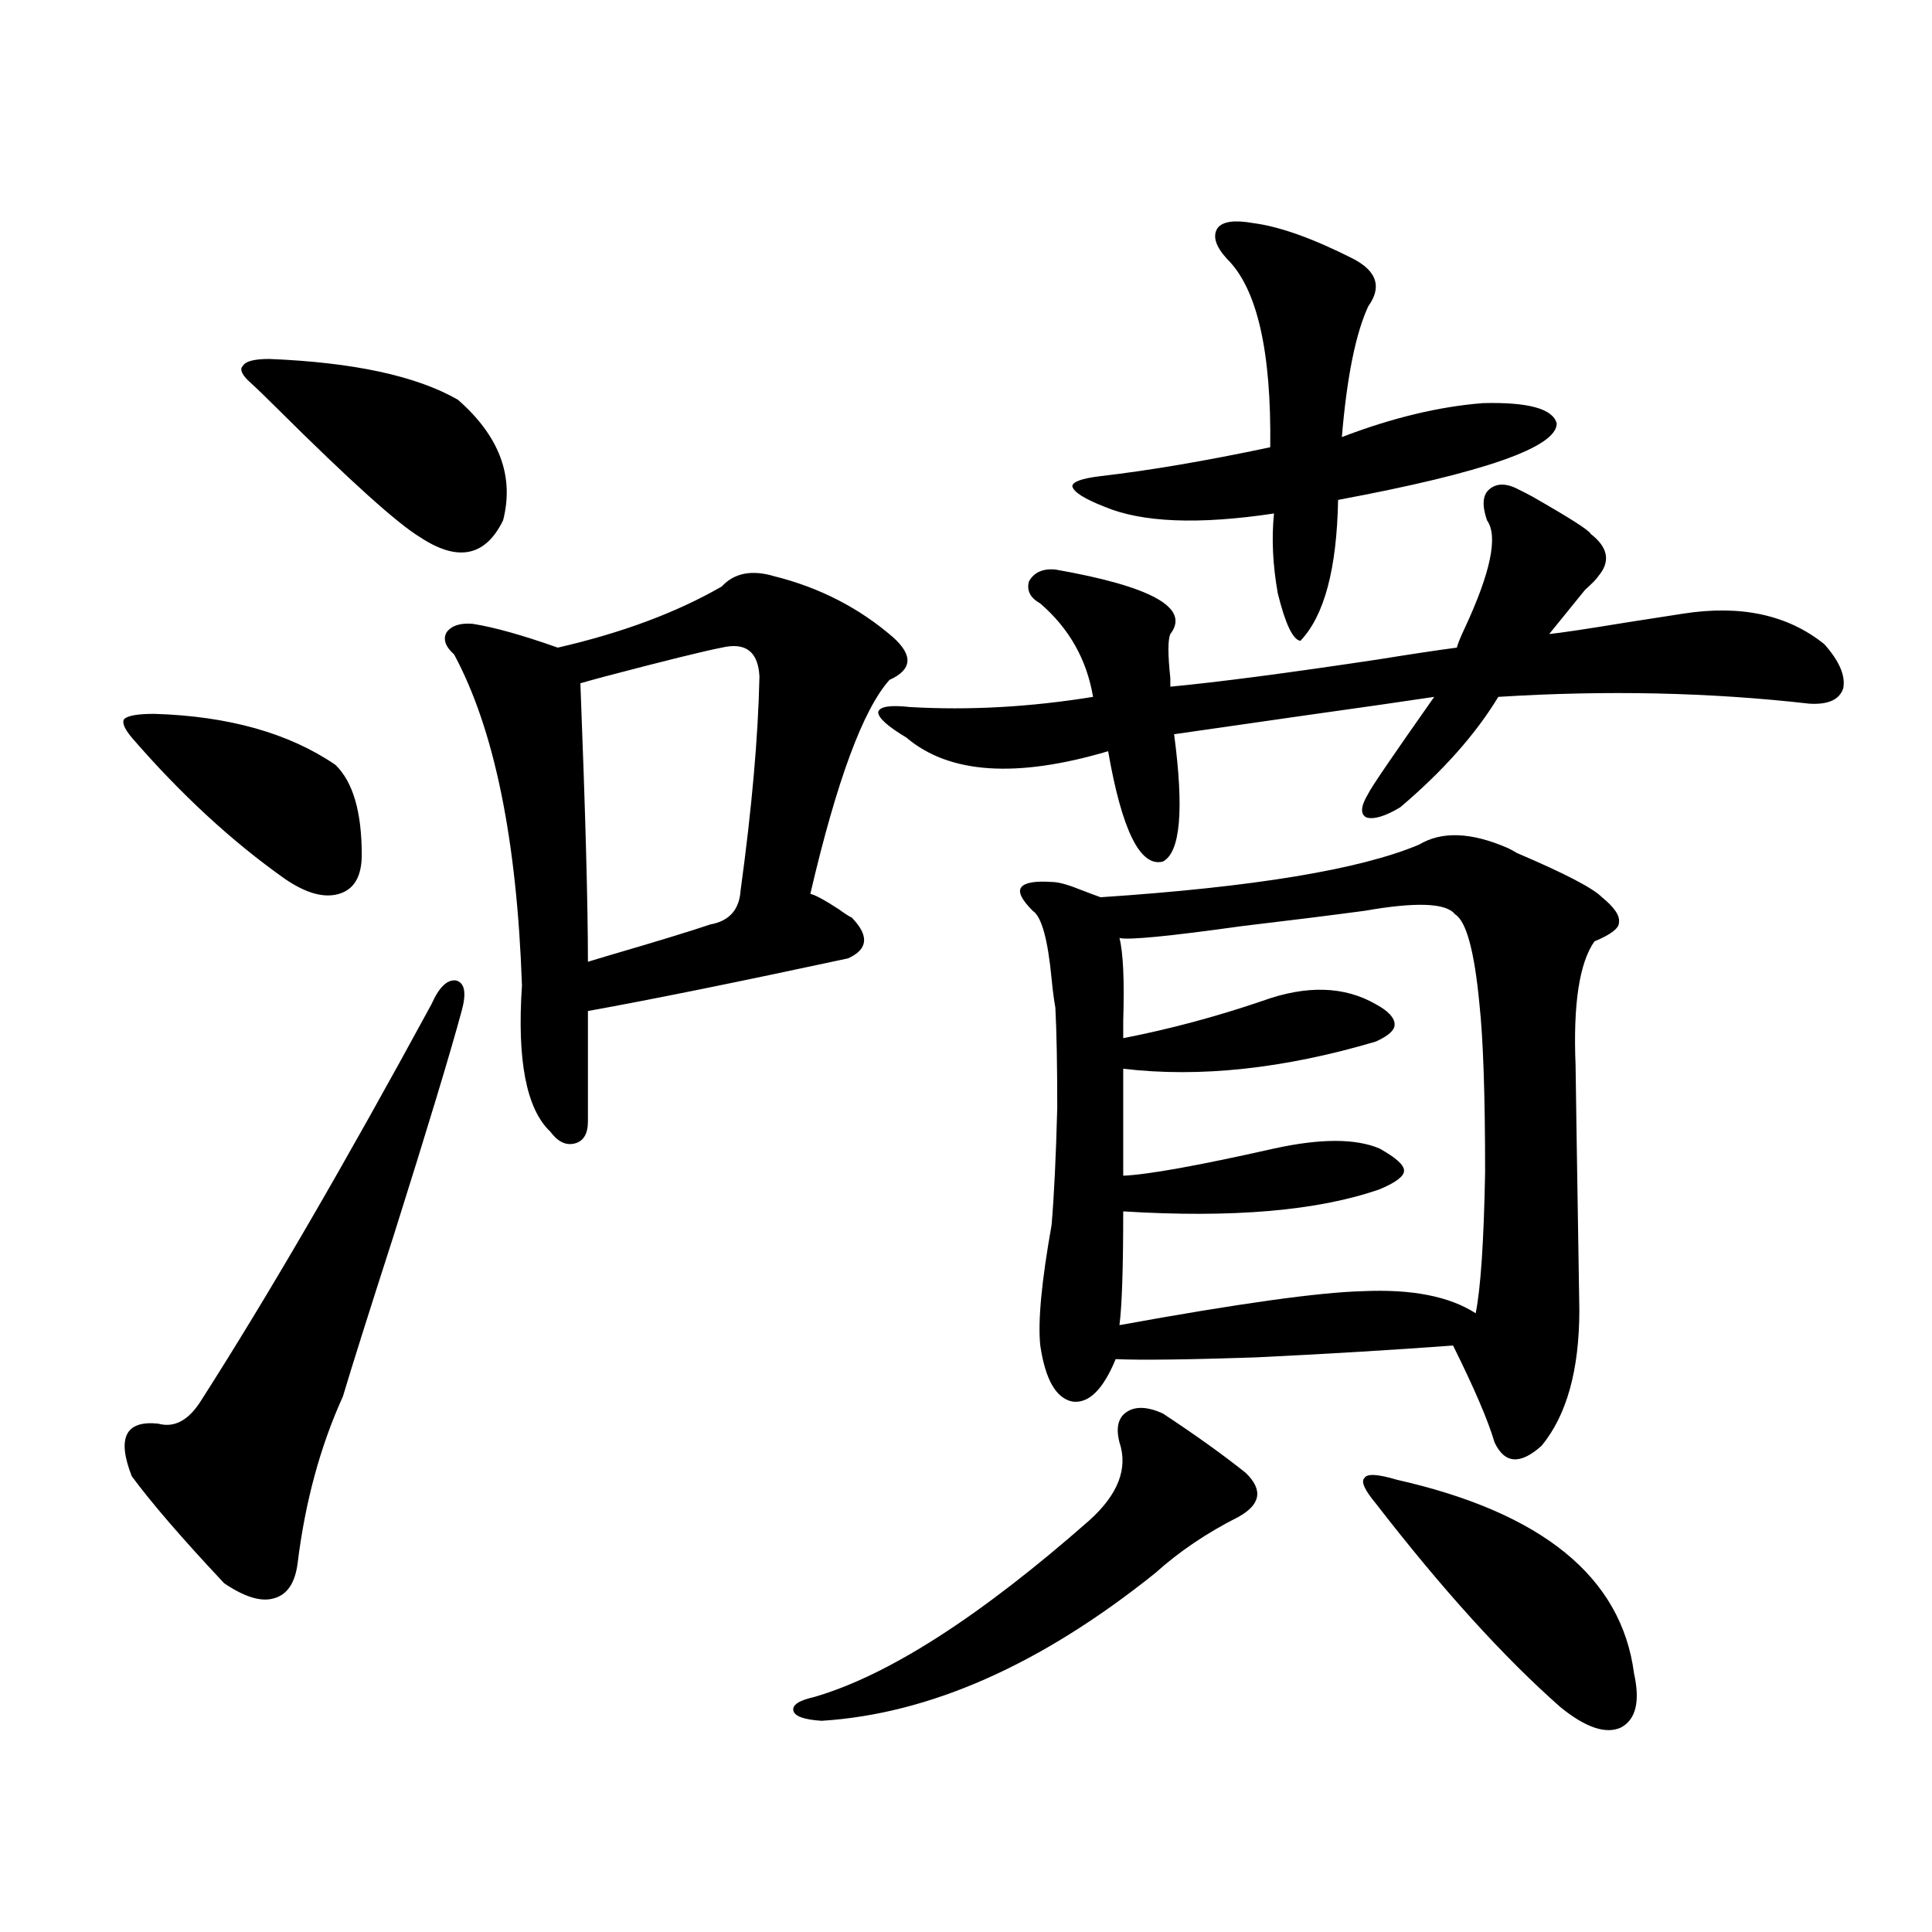 <?xml version="1.0" encoding="utf-8"?>
<!-- Generator: Adobe Illustrator 16.0.0, SVG Export Plug-In . SVG Version: 6.00 Build 0)  -->
<!DOCTYPE svg PUBLIC "-//W3C//DTD SVG 1.1//EN" "http://www.w3.org/Graphics/SVG/1.1/DTD/svg11.dtd">
<svg version="1.1" id="图层_1" xmlns="http://www.w3.org/2000/svg" xmlns:xlink="http://www.w3.org/1999/xlink" x="0px" y="0px"
	 width="1000px" height="1000px" viewBox="0 0 1000 1000" enable-background="new 0 0 1000 1000" xml:space="preserve">
<path d="M79.925,369.488c38.368,1.181,69.587,9.97,93.656,26.367c9.101,8.789,13.658,24.321,13.658,46.582
	c0,11.138-3.902,17.88-11.707,20.215c-7.805,2.349-17.24-0.288-28.292-7.91c-27.316-19.336-53.657-43.644-79.022-72.949
	c-3.902-4.683-5.213-7.91-3.902-9.668C66.267,370.367,71.465,369.488,79.925,369.488z M238.945,523.297
	c-5.854,21.685-17.561,60.356-35.121,116.016c-13.018,40.43-21.798,68.267-26.341,83.496c-11.707,25.79-19.512,54.492-23.414,86.133
	c-1.311,10.547-5.533,16.699-12.683,18.457c-6.509,1.758-14.969-0.879-25.365-7.91c-21.463-22.852-37.407-41.309-47.804-55.371
	c-7.805-19.913-3.262-29.004,13.658-27.246c8.445,2.349,15.93-1.758,22.438-12.305c34.466-53.901,74.145-122.168,119.021-204.785
	c3.902-8.789,8.125-12.882,12.683-12.305C240.562,508.657,241.537,513.931,238.945,523.297z M139.436,185.797
	c43.566,1.758,76.096,8.789,97.559,21.094c21.463,18.759,29.268,39.551,23.414,62.402c-9.115,18.759-23.414,21.685-42.926,8.789
	c-11.707-7.031-36.432-29.293-74.145-66.797c-5.854-5.851-10.411-10.245-13.658-13.184c-4.558-4.093-5.854-7.031-3.902-8.789
	C127.073,186.978,131.631,185.797,139.436,185.797z M400.893,298.297c23.414,5.864,43.901,16.411,61.462,31.641
	c10.396,9.38,9.756,16.699-1.951,21.973c-13.658,15.243-27.316,52.157-40.975,110.742c2.592,0.591,7.47,3.228,14.634,7.91
	c3.247,2.349,5.519,3.817,6.829,4.395c9.101,9.38,8.445,16.411-1.951,21.094c-57.239,12.305-102.116,21.396-134.631,27.246v57.129
	c0,6.454-2.286,10.259-6.829,11.426c-4.558,1.181-8.78-0.879-12.683-6.152c-12.362-11.714-17.24-36.914-14.634-75.586
	c-2.606-75.586-14.313-132.715-35.121-171.387c-4.558-4.093-5.854-7.91-3.902-11.426c2.592-3.516,7.149-4.972,13.658-4.395
	c11.052,1.758,25.686,5.864,43.901,12.305c33.17-7.608,61.462-18.155,84.876-31.641C380.07,296.539,389.186,294.781,400.893,298.297
	z M373.576,335.211c-9.115,1.758-29.268,6.743-60.486,14.941c-6.509,1.758-10.731,2.938-12.683,3.516
	c2.592,66.797,3.902,114.849,3.902,144.141c1.951-0.577,5.854-1.758,11.707-3.516c24.055-7.031,41.295-12.305,51.706-15.82
	c9.756-1.758,14.954-7.608,15.609-17.578c5.854-42.765,9.101-79.679,9.756-110.742C392.433,337.271,385.924,332.286,373.576,335.211
	z M601.863,731.598c16.905,11.138,31.219,21.396,42.926,30.762c9.101,8.789,7.805,16.411-3.902,22.852
	c-16.265,8.212-30.578,17.88-42.926,29.004c-59.19,47.461-116.75,72.949-172.679,76.465c-9.115-0.591-13.993-2.349-14.634-5.273
	c-0.655-2.938,2.927-5.273,10.731-7.031c38.368-11.138,85.852-41.61,142.436-91.406c14.954-13.472,20.152-26.944,15.609-40.43
	c-1.951-7.608-0.655-12.882,3.902-15.82C587.87,727.794,594.059,728.082,601.863,731.598z M786.249,253.473
	c1.296,0.59,3.567,1.758,6.829,3.516c19.512,11.138,29.588,17.578,30.243,19.336c9.101,7.031,10.396,14.364,3.902,21.973
	c-0.655,1.181-2.927,3.516-6.829,7.031c-7.164,8.789-13.338,16.411-18.536,22.852c5.854-0.577,19.512-2.637,40.975-6.152
	c14.954-2.335,24.39-3.804,28.292-4.395c29.908-4.683,54.298,0.591,73.169,15.82c7.805,8.789,11.052,16.411,9.756,22.852
	c-1.951,5.864-7.805,8.501-17.561,7.91c-51.386-5.851-105.043-7.031-160.972-3.516c-11.707,19.336-28.627,38.384-50.73,57.129
	c-7.805,4.696-13.658,6.454-17.561,5.273c-3.262-1.758-2.927-5.851,0.976-12.305c1.296-2.925,12.683-19.624,34.146-50.098
	c-15.609,2.349-38.048,5.575-67.315,9.668c-28.627,4.106-51.065,7.333-67.315,9.668c5.198,39.263,3.247,61.235-5.854,65.918
	c-11.707,2.938-21.143-16.108-28.292-57.129c-47.483,14.063-82.284,11.728-104.388-7.031c-9.756-5.851-14.634-10.245-14.634-13.184
	c0.641-2.925,6.174-3.804,16.585-2.637c30.563,1.758,62.103,0,94.632-5.273c-3.262-19.336-12.362-35.444-27.316-48.34
	c-5.213-2.925-7.164-6.729-5.854-11.426c2.592-4.683,7.149-6.729,13.658-6.152c50.075,8.789,69.907,19.927,59.511,33.398
	c-1.311,2.938-1.311,10.547,0,22.852c0,2.349,0,3.817,0,4.395c24.71-2.335,60.486-7.031,107.314-14.063
	c18.201-2.925,31.859-4.972,40.975-6.152c0.641-2.335,1.951-5.562,3.902-9.668c13.658-29.292,17.561-48.038,11.707-56.25
	c-2.606-7.608-2.286-12.882,0.976-15.82C774.542,249.957,779.74,249.957,786.249,253.473z M780.396,438.922
	c1.296,0.591,2.927,1.47,4.878,2.637c24.71,10.547,39.344,18.169,43.901,22.852c6.494,5.273,9.421,9.668,8.78,13.184
	c0,2.938-4.237,6.152-12.683,9.668c-7.805,11.138-11.066,32.52-9.756,64.16c0,2.349,0.641,44.536,1.951,126.563
	c0,31.063-6.509,54.492-19.512,70.313c-11.066,9.97-19.191,9.38-24.39-1.758c-3.262-11.124-10.411-27.823-21.463-50.098
	c-31.874,2.349-66.02,4.395-102.437,6.152c-35.776,1.181-59.846,1.47-72.193,0.879c-6.509,15.82-13.993,23.153-22.438,21.973
	c-8.46-1.758-13.993-11.426-16.585-29.004c-1.311-12.305,0.641-33.097,5.854-62.402c1.296-15.229,2.271-35.444,2.927-60.645
	c0-22.261-0.335-39.551-0.976-51.855c-0.655-3.516-1.311-8.487-1.951-14.941c-1.951-20.503-5.213-32.218-9.756-35.156
	c-5.854-5.851-7.805-9.956-5.854-12.305c1.951-2.335,7.149-3.214,15.609-2.637c3.247,0,7.805,1.181,13.658,3.516
	c4.543,1.758,8.445,3.228,11.707,4.395c79.343-5.273,134.296-14.351,164.874-27.246C746.25,430.133,761.524,430.724,780.396,438.922
	z M700.397,133.941c12.348,6.454,14.954,14.652,7.805,24.609c-6.509,14.063-11.066,36.625-13.658,67.676
	c26.006-9.957,50.396-15.82,73.169-17.578c23.414-0.577,36.097,2.938,38.048,10.547c0,12.305-37.728,25.488-113.168,39.551
	c-0.655,35.747-7.164,60.067-19.512,72.949c-3.902-0.577-7.805-8.789-11.707-24.609c-2.606-14.64-3.262-28.413-1.951-41.309
	c-39.023,5.864-68.291,4.696-87.803-3.516c-10.411-4.093-15.944-7.608-16.585-10.547c0-2.335,4.878-4.093,14.634-5.273
	c25.365-2.926,54.633-7.91,87.803-14.941c0.641-49.796-6.829-82.315-22.438-97.559c-5.854-6.441-7.484-11.715-4.878-15.82
	c2.592-3.516,8.78-4.395,18.536-2.637C662.35,117.242,679.575,123.395,700.397,133.941z M706.251,471.441
	c-17.561,2.349-38.703,4.985-63.413,7.91c-37.728,5.273-58.87,7.333-63.413,6.152c1.951,7.622,2.592,21.973,1.951,43.066
	c0,4.106,0,7.031,0,8.789c24.055-4.683,48.124-11.124,72.193-19.336c22.759-8.198,42.271-7.608,58.535,1.758
	c6.494,3.516,9.756,7.031,9.756,10.547c0,2.938-3.262,5.864-9.756,8.789c-47.483,14.063-91.064,18.759-130.729,14.063v55.371
	c13.003-0.577,39.023-5.273,78.047-14.063c24.055-5.273,42.271-5.273,54.633,0c8.445,4.696,12.683,8.501,12.683,11.426
	c0,2.938-4.237,6.152-12.683,9.668c-31.874,11.138-76.096,14.941-132.68,11.426c0,29.306-0.655,48.931-1.951,58.887
	c61.127-11.124,103.077-16.987,125.851-17.578c25.365-1.167,44.877,2.637,58.535,11.426c2.592-12.882,4.223-37.202,4.878-72.949
	c0-39.839-0.976-68.843-2.927-87.012c-2.606-27.534-6.829-43.066-12.683-46.582C748.521,467.349,732.912,466.759,706.251,471.441z
	 M722.836,765.875c75.44,17.001,116.415,50.399,122.924,100.195c3.247,14.64,0.976,24.019-6.829,28.125
	c-7.805,3.516-18.216,0-31.219-10.547c-29.268-25.79-61.142-60.933-95.607-105.469c-5.854-7.031-7.805-11.426-5.854-13.184
	C707.547,762.661,713.08,762.95,722.836,765.875z"/>
</svg>
